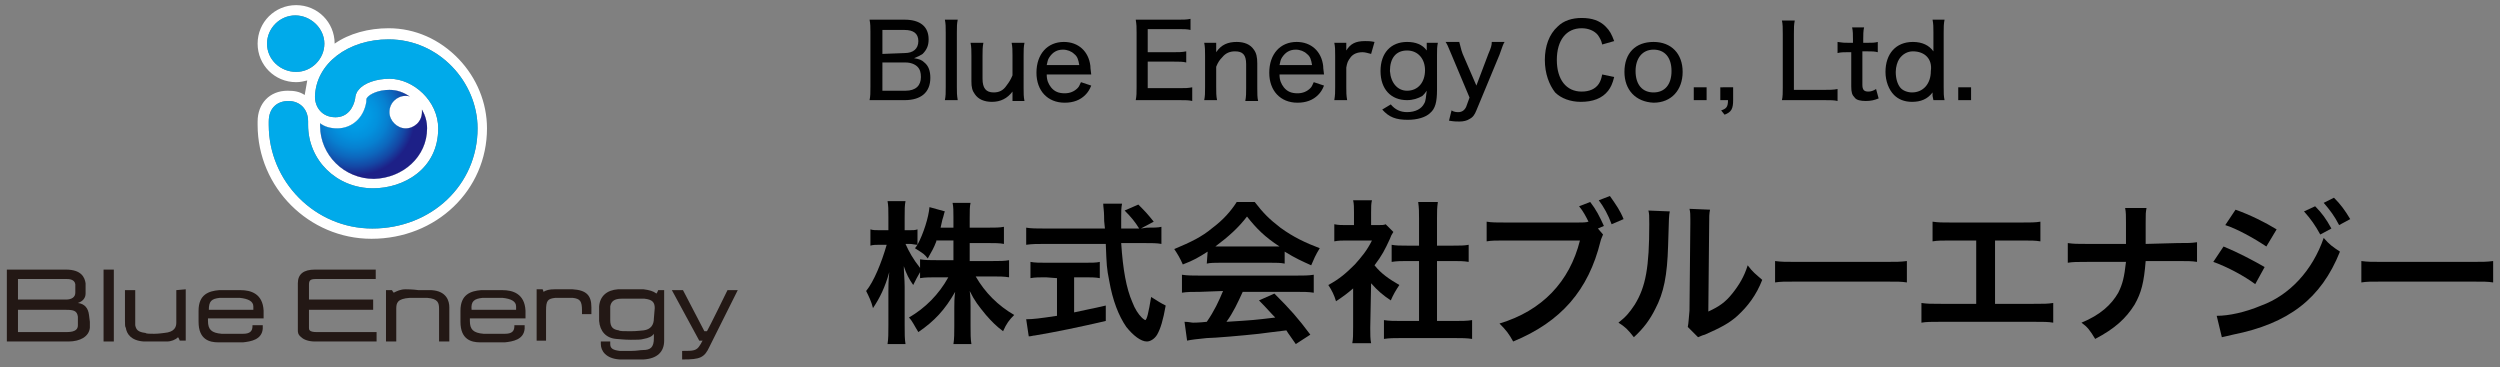 <?xml version="1.0" encoding="utf-8"?>
<!-- Generator: Adobe Illustrator 24.3.0, SVG Export Plug-In . SVG Version: 6.00 Build 0)  -->
<svg version="1.1" id="レイヤー_1" xmlns="http://www.w3.org/2000/svg" xmlns:xlink="http://www.w3.org/1999/xlink" x="0px"
	 y="0px" width="292.1px" height="42.9px" viewBox="0 0 292.1 42.9" style="enable-background:new 0 0 292.1 42.9;"
	 xml:space="preserve">
<rect x="0" y="0" width="292.1" height="42.9" fill="#808080" stroke="none"/>
<style type="text/css">
	.st0{fill:none;}
	.st1{fill:#010101;}
	.st2{fill:#231815;}
	.st3{fill:#FFFFFF;}
	.st4{fill:#00AAEA;}
	.st5{fill:url(#SVGID_1_);}
</style>
<g>
	<path class="st0" d="M152.7,6.3c-0.3-0.3-0.8-0.5-1.3-0.5c-0.7,0-1.2,0.3-1.6,0.9c-0.2,0.3-0.2,0.5-0.3,0.9h3.8
		C153.2,7,153.1,6.6,152.7,6.3z"/>
	<path class="st0" d="M164.4,10.6c1.3,0,2.1-1,2.1-2.4c0-1.3-0.8-2.3-2.1-2.3c-1.3,0-2,0.9-2,2.4C162.5,9.7,163.3,10.6,164.4,10.6z"
		/>
	<path class="st0" d="M125.5,6.3c-0.3-0.3-0.8-0.5-1.3-0.5c-0.7,0-1.2,0.3-1.6,0.9c-0.2,0.3-0.2,0.5-0.3,0.9h3.8
		C126,7,125.9,6.6,125.5,6.3z"/>
	<path class="st0" d="M107.3,4.8c0-0.9-0.6-1.3-1.6-1.3h-2.6v2.8l2.6-0.1C106.7,6.2,107.3,5.7,107.3,4.8z"/>
	<path class="st0" d="M105.8,28.5c0.4,0.9,0.9,1.8,1.7,2.8v-1c0.6,0.1,1.1,0.1,2,0.1h1.9v-2.3h-2v0.1c-0.3,0.8-0.5,1.1-1,2
		c-0.4-0.5-0.4-0.5-1.5-1.2c0.2-0.2,0.2-0.3,0.3-0.4c-0.3,0-0.6-0.1-0.9-0.1H105.8z"/>
	<path class="st0" d="M75.3,34.9c-0.2,0-0.7,0-1.4,0c-0.6,0-1.2,0-1.3,0c-0.8,0-1.2,0.3-1.3,0.9c0,0.3,0,1.2,0,1.6
		c0,0.8,0.3,1.1,1,1.2c0.1,0.1,0.6,0.1,1.4,0.1s1.3-0.1,1.5-0.1c0.8-0.1,1.2-0.6,1.2-1.4l0.1-1.2C76.5,35.3,76.2,35,75.3,34.9z"/>
	<path class="st0" d="M58.7,34.8c-0.5,0-0.7,0-1.1,0c-0.5,0-1,0-1.2,0c-1,0.1-1.4,0.4-1.3,1.4c0.2,0,5,0,5.2,0c0-0.2,0-0.3,0-0.4
		C60.3,35.2,59.7,34.9,58.7,34.8z"/>
	<path class="st0" d="M193.2,5.8c-1.3,0-2.1,1-2.1,2.5c0,1.6,0.8,2.5,2.1,2.5s2.1-0.9,2.1-2.5C195.3,6.7,194.5,5.8,193.2,5.8z"/>
	<path class="st0" d="M107.6,9c0-0.5-0.1-0.9-0.4-1.2c-0.3-0.3-0.8-0.5-1.4-0.5h-2.7v3.3h2.7C107,10.6,107.6,10,107.6,9z"/>
	<path class="st0" d="M8.8,34.2v-0.5c0-0.3,0-0.5,0-0.5c-0.1-0.6-0.8-0.6-1-0.6c0,0-5.5,0-5.7,0V35c0.2,0,5.6,0,5.6,0
		C8.4,35,8.8,34.7,8.8,34.2z"/>
	<path class="st0" d="M28,34.8c-0.5,0-0.7,0-1.1,0c-0.5,0-1,0-1.2,0c-1,0.1-1.3,0.4-1.3,1.4c0.2,0,5,0,5.2,0c0-0.2,0-0.3,0-0.4
		C29.6,35.2,29,34.9,28,34.8z"/>
	<path class="st0" d="M145.7,25.3c-1,1.3-2.1,2.3-3.7,3.5c0.3,0,0.4,0,0.7,0h6c0.3,0,0.5,0,0.8,0C147.8,27.7,146.8,26.7,145.7,25.3z
		"/>
	<path class="st0" d="M223.5,6c-0.6,0-1.2,0.3-1.6,0.9c-0.2,0.3-0.4,0.9-0.4,1.5c0,0.8,0.2,1.4,0.5,1.8c0.3,0.4,0.9,0.6,1.4,0.6
		c1.3,0,2.2-1,2.2-2.5C225.8,6.9,224.9,6,223.5,6z"/>
	<path class="st0" d="M7.7,36.2c0,0-5.4,0-5.6,0v2.6c0.2,0,5.7,0,5.7,0c1.1,0,1.3-0.4,1.3-0.8v-0.4c0-0.3,0-0.5,0-0.6
		C9,36.3,8.6,36.2,7.7,36.2z"/>
	<path d="M114,32.3h2c0.7,0,1.3,0,1.9,0.1v-2c-0.5,0.1-1.1,0.1-1.9,0.1h-2.7v-2.1h2.1c0.8,0,1.4,0,1.9,0.1v-2
		c-0.5,0.1-1,0.1-1.9,0.1h-2.1v-1.2c0-0.7,0-1.3,0.1-1.7h-2.1c0.1,0.5,0.1,0.9,0.1,1.7v1.2h-1.5c0.1-0.4,0.1-0.5,0.2-0.9
		c0.2-0.6,0.2-0.8,0.3-1l-1.8-0.5c-0.1,1.2-0.7,3.1-1.4,4.4c-0.1,0.1-0.1,0.2-0.3,0.4c1.1,0.7,1.1,0.7,1.5,1.2c0.5-0.9,0.7-1.2,1-2
		v-0.1h2v2.3h-1.9c-0.9,0-1.4,0-2-0.1v1c-0.8-1-1.3-1.9-1.7-2.8h0.5c0.3,0,0.6,0.1,0.9,0.1v-1.8c-0.3,0.1-0.5,0.1-1,0.1h-0.5v-1.5
		c0-0.9,0-1.4,0.1-1.9h-2.1c0.1,0.5,0.1,1,0.1,1.9v1.5h-0.9c-0.6,0-0.9,0-1.2-0.1v1.9c0.3-0.1,0.7-0.1,1.2-0.1h0.7
		c-0.6,2.1-1.5,4.3-2.4,5.4c0.3,0.6,0.6,1.2,0.8,2c0.8-1.2,1.4-2.4,1.9-4.2c-0.1,1.1-0.1,1.6-0.1,2.3V38c0,0.9,0,1.6-0.1,2.2h2.1
		c-0.1-0.6-0.1-1.2-0.1-2.2v-4.5c0-0.8-0.1-1.8-0.1-2.4c0.3,0.9,0.6,1.5,1.1,2.2c0.3-0.6,0.5-1,0.8-1.5v0.7c0.6-0.1,1.2-0.1,2-0.1
		h1.3c-1.1,2-2.7,3.6-4.6,4.7c0.4,0.4,0.6,0.9,1.1,1.7c1.9-1.3,3.1-2.6,4.3-4.7c-0.1,0.7-0.1,1.4-0.1,1.9v2.1c0,0.8,0,1.5-0.1,2.1
		h2.1c-0.1-0.6-0.1-1.2-0.1-2.1v-2.3c0-0.5,0-1.2-0.1-1.8c0.6,1.2,1,1.7,1.9,2.8c0.7,0.8,1.2,1.3,2,1.9c0.4-0.9,0.7-1.3,1.3-1.9
		C116.6,35.7,115.1,34.2,114,32.3z"/>
	<path d="M125.5,32.4h1.2c0.7,0,1.3,0,1.8,0.1v-1.9c-0.4,0.1-1,0.1-1.8,0.1h-4.4c-0.8,0-1.4,0-1.9-0.1v1.9c0.5-0.1,1.1-0.1,1.8-0.1
		l1.3,0.1v4.4c-2,0.3-2.8,0.4-3.6,0.4l0.3,2c0.3,0,0.5-0.1,0.7-0.1c2.4-0.4,5.3-1,8.3-1.7v-1.8c-1.7,0.4-2.4,0.5-3.7,0.8V32.4z"/>
	<path d="M133.8,37.4c0,0-0.2-0.1-0.4-0.3c-0.4-0.4-0.8-1-1.1-1.8c-0.7-1.6-1.1-3.8-1.3-6.9h2.6c0.9,0,1.6,0,2.1,0.1v-2
		c-0.4,0.1-0.9,0.1-1.7,0.1l-0.7,0.1l1.5-0.8c-0.8-1-1-1.2-1.8-2l-1.6,0.7c0.8,0.8,1.2,1.3,1.7,2.1H131c0-0.6,0-1.1,0-1.4
		c0-0.6,0-1,0.1-1.5h-2.2c0,0.3,0.1,0.9,0.1,1.4c0,0.6,0,0.6,0.1,1.5H122c-0.9,0-1.5,0-2.1-0.1v2c0.7-0.1,1.3-0.1,2.1-0.1h7.2
		c0.1,2.5,0.1,2.8,0.4,4.3c0.4,2.3,1.1,4.1,2,5.4c0.8,1,1.7,1.7,2.4,1.7c0.4,0,0.9-0.3,1.2-0.8c0.4-0.7,0.7-1.7,1-3.4
		c-0.6-0.3-0.9-0.5-1.7-1C134.2,36.5,134,37.4,133.8,37.4z"/>
	<path d="M146.6,23.6h-2.1c-0.7,1.1-1.6,2.1-2.8,3c-1.3,1.1-2.6,1.7-4.5,2.5c0.4,0.6,0.7,1.1,1,1.8c1.3-0.5,1.8-0.8,2.9-1.5
		l-0.1,1.4c0.4-0.1,1-0.1,1.5-0.1h6c0.7,0,1.1,0,1.6,0.1v-1.4c1.3,0.8,2,1.1,3.1,1.6c0.3-0.7,0.5-1.2,1-2c-1.6-0.6-3.1-1.3-4.6-2.4
		C148.3,25.6,147.6,24.9,146.6,23.6z M148.7,28.8h-6c-0.3,0-0.4,0-0.7,0c1.6-1.2,2.7-2.2,3.7-3.5c1.1,1.4,2.1,2.4,3.8,3.5
		C149.2,28.8,149,28.8,148.7,28.8z"/>
	<path d="M140.2,32.2c-0.8,0-1.5,0-2.1-0.1v2.1c0.6-0.1,1.2-0.1,2.1-0.1l2.7-0.1c-0.5,1.2-1,2.3-1.9,3.6c-0.9,0.1-1.5,0.1-1.6,0.1
		c-0.2,0-0.5-0.1-1-0.1l0.3,2.2c0.4-0.1,1.3-0.2,2.3-0.3c0.8,0,4.3-0.3,6.1-0.5c0.6-0.1,1.7-0.2,3.2-0.4c0.3,0.5,0.5,0.7,1.1,1.6
		l1.7-1.1c-1.5-2-2.3-2.9-4.2-4.8l-1.8,0.8c1,1,1.3,1.4,1.9,2c-2.5,0.3-2.5,0.3-5.7,0.5c0.8-1.1,1.3-2.2,1.9-3.5h6.2
		c0.9,0,1.5,0,2.1,0.1v-2.1c-0.6,0.1-1.2,0.1-2.1,0.1H140.2z"/>
	<path d="M163.5,33.3c-1.2-0.7-2.1-1.3-2.9-2.3c0.9-1.2,1.2-1.8,1.8-3.1c0.1-0.3,0.2-0.5,0.4-0.8l-0.9-0.9c-0.2,0.1-0.4,0.1-1,0.1
		h-0.7v-1.5c0-0.6,0-1,0.1-1.4h-2.2c0.1,0.4,0.1,0.9,0.1,1.4v1.5h-0.9c-0.6,0-0.9,0-1.4-0.1v2c0.5-0.1,0.9-0.1,1.5-0.1h2.9
		c-0.6,1.2-1.2,1.9-2,2.8c-1,1-1.8,1.7-3.1,2.4c0.4,0.6,0.7,1.2,0.9,1.9c0.9-0.6,1.3-0.9,2-1.5v4.5c0,0.9,0,1.4-0.1,1.9h2.2
		c-0.1-0.5-0.1-1-0.1-1.8l0.1-5.2c0.8,0.9,1.4,1.4,2.3,2C162.8,34.4,163.1,33.9,163.5,33.3z"/>
	<path d="M167.9,37.5v-7h1.9c0.7,0,1.2,0,1.8,0.1v-2c-0.5,0.1-1,0.1-1.8,0.1h-1.9v-3.2c0-0.8,0-1.2,0.1-1.9h-2.3
		c0.1,0.7,0.1,1.2,0.1,1.9v3.2h-1.4c-0.8,0-1.3,0-1.8-0.1v2c0.6-0.1,1.2-0.1,1.8-0.1h1.4v7h-2c-0.9,0-1.5,0-2.1-0.1v2.2
		c0.6-0.1,1.3-0.1,2-0.1h6.2c0.8,0,1.5,0,2.1,0.1v-2.2c-0.6,0.1-1.2,0.1-2.1,0.1H167.9z"/>
	<path d="M185.8,23.6l-1.3,0.5c0.5,0.6,0.8,1.2,1.1,1.8c-0.3,0.1-0.7,0.1-1.3,0.1H176c-1.2,0-1.7,0-2.3-0.1v2.3
		c0.6-0.1,1-0.1,2.3-0.1h8.6c-1.2,4.8-4.4,8.2-9.4,9.7c0.8,0.8,1.1,1.2,1.6,2.1c5.6-2.3,8.8-6,10.2-11.7c0.1-0.4,0.2-0.5,0.3-0.8
		l-0.6-0.7l0.7-0.3C186.9,25.3,186.5,24.5,185.8,23.6z"/>
	<path d="M188.1,22.9l-1.3,0.5c0.6,0.8,1.1,1.7,1.5,2.8l1.4-0.6C189.3,24.6,188.8,23.9,188.1,22.9z"/>
	<path d="M192.7,26.2c0,5-0.4,7.3-1.7,9.4c-0.6,0.9-1,1.4-1.9,2.1c0.8,0.5,1.1,0.8,1.8,1.7c1.2-1.1,1.9-2.1,2.5-3.3
		c1-1.9,1.4-3.9,1.5-7.4c0.1-3.5,0.1-3.5,0.2-4l-2.5-0.1C192.7,25,192.7,25.2,192.7,26.2z"/>
	<path d="M204.2,31c-0.4,1.3-1,2.3-1.8,3.3c-0.8,1-1.5,1.5-2.8,2.1l0.1-10.2c0-0.9,0-1.2,0.1-1.7l-2.4-0.1c0.1,0.4,0.1,0.7,0.1,1.2
		v0.5l-0.1,10.2c-0.1,1-0.1,1.4-0.2,1.9l1.2,1.2c0.3-0.1,0.4-0.2,0.8-0.3c1.8-0.8,2.8-1.3,3.8-2.2c1.2-1.1,2.2-2.4,2.9-4.2
		C205.1,32,204.8,31.8,204.2,31z"/>
	<path d="M210.3,30.6c-1.8,0-2.1,0-2.9-0.1V33c0.7-0.1,0.9-0.1,2.9-0.1h9.6c2,0,2.2,0,2.9,0.1v-2.5c-0.8,0.1-1.1,0.1-2.9,0.1H210.3z
		"/>
	<path d="M233.2,35.5h-0.1v-7.4h3c1.2,0,1.7,0,2.3,0.1v-2.3c-0.6,0.1-1.1,0.1-2.3,0.1h-8c-1.2,0-1.6,0-2.3-0.1v2.3
		c0.6-0.1,1.1-0.1,2.3-0.1h2.8v7.4h-4.1c-1.2,0-1.6,0-2.3-0.1v2.3c0.6-0.1,1.1-0.1,2.3-0.1h10.8c1.2,0,1.7,0,2.3,0.1v-2.3
		c-0.7,0.1-1,0.1-2.3,0.1H233.2z"/>
	<path d="M250.7,28.5c0-0.2,0-0.2,0-1.4V26c0-1.1,0-1.1,0.1-1.7h-2.5c0.1,0.5,0.1,0.9,0.1,1.7v1.1c0,0.3,0,0.6,0,1.4h-4.5
		c-1.2,0-1.6,0-2.3-0.1v2.3c0.6-0.1,1.1-0.1,2.3-0.1h4.5c-0.2,1.8-0.4,2.6-0.9,3.6c-0.8,1.4-2.1,2.6-4.3,3.5c0.7,0.5,1,0.9,1.6,1.9
		c2.3-1.2,3.6-2.4,4.6-4c0.8-1.4,1.1-2.6,1.3-5.1h3.7c1.2,0,1.7,0,2.3,0.1v-2.3c-0.7,0.1-1,0.1-2.3,0.1L250.7,28.5z"/>
	<path d="M266,26.8c-1.3-0.8-3.1-1.7-4.8-2.3l-1.2,1.8c1.3,0.4,3.3,1.5,4.8,2.5L266,26.8z"/>
	<path d="M264.6,31.2c-1.4-0.8-3.1-1.7-4.8-2.4l-1.2,1.8c1.7,0.6,3.7,1.7,4.9,2.6L264.6,31.2z"/>
	<path d="M271.5,23.7c0.7,0.8,1.3,1.6,1.8,2.6l1.3-0.7c-0.6-1-1.1-1.7-1.9-2.5L271.5,23.7z"/>
	<path d="M272.4,26.7c-0.6-1.1-1.1-1.8-1.9-2.6l-1.3,0.6c0.8,0.9,1.3,1.6,1.9,2.7L272.4,26.7z"/>
	<path d="M271.5,27.8c-1.3,3.8-4,6.7-7.3,7.9c-1.9,0.8-3.8,1.2-5.2,1.2l0.6,2.5c0.4-0.1,0.5-0.1,1.3-0.3c6.5-1.3,10.3-4.2,12.5-9.7
		C272.5,28.8,272.2,28.6,271.5,27.8z"/>
	<path d="M288.4,30.6h-9.6c-1.8,0-2.1,0-2.9-0.1V33c0.7-0.1,0.9-0.1,2.9-0.1h9.6c2,0,2.2,0,2.9,0.1v-2.5
		C290.5,30.6,290.2,30.6,288.4,30.6z"/>
	<path class="st1" d="M101.6,11.7c0.6,0,0.9,0,1.5,0h2.6c1.9,0,3-0.9,3-2.6c0-0.8-0.2-1.4-0.7-1.8c-0.3-0.3-0.6-0.4-1.2-0.5
		c0.5-0.2,0.7-0.3,1-0.5c0.5-0.5,0.7-1,0.7-1.7c0-1.5-1-2.3-2.8-2.3H103c-0.7,0-1,0-1.4,0c0.1,0.5,0.1,0.9,0.1,1.4v6.4
		C101.7,10.9,101.7,11.2,101.6,11.7z M103.1,3.5h2.6c1,0,1.6,0.4,1.6,1.3c0,0.9-0.6,1.4-1.6,1.4l-2.6,0.1V3.5z M103.1,7.3h2.7
		c0.6,0,1.1,0.2,1.4,0.5c0.3,0.3,0.4,0.7,0.4,1.2c0,1-0.6,1.6-1.8,1.6h-2.7V7.3z"/>
	<path class="st1" d="M110.4,11.7h1.5c-0.1-0.6-0.1-0.9-0.1-1.5V3.8c0-0.7,0-1,0.1-1.5h-1.5c0.1,0.5,0.1,0.8,0.1,1.5v6.4
		C110.5,10.9,110.5,11.2,110.4,11.7z"/>
	<path class="st1" d="M119.7,5h-1.5c0.1,0.5,0.1,0.9,0.1,1.5v2.3c-0.2,0.5-0.4,0.8-0.7,1.2c-0.4,0.6-0.9,0.8-1.5,0.8
		c-0.9,0-1.3-0.5-1.3-1.6V6.5c0-0.6,0-1,0.1-1.5h-1.5c0.1,0.5,0.1,0.9,0.1,1.5v3c0,0.7,0.1,1.1,0.4,1.5c0.4,0.6,1.1,0.9,2,0.9
		c1,0,1.8-0.4,2.4-1.2c0,0.2,0,0.4,0,0.5v0.6h1.4c-0.1-0.5-0.1-0.9-0.1-1.5V6.5C119.6,5.8,119.6,5.5,119.7,5z"/>
	<path class="st1" d="M124.4,12c1,0,1.8-0.3,2.4-0.9c0.3-0.3,0.5-0.6,0.7-1.1l-1.2-0.4c-0.2,0.4-0.2,0.5-0.4,0.7
		c-0.4,0.4-0.9,0.6-1.5,0.6c-0.7,0-1.2-0.2-1.6-0.7c-0.3-0.4-0.5-0.8-0.5-1.5h5.2c-0.1-0.8-0.1-0.8-0.1-1c-0.2-1.7-1.4-2.8-3.1-2.8
		c-1.9,0-3.2,1.4-3.2,3.6C121.1,10.6,122.4,12,124.4,12z M122.6,6.7c0.4-0.6,0.9-0.9,1.6-0.9c0.5,0,1,0.2,1.3,0.5
		c0.4,0.3,0.5,0.7,0.6,1.3h-3.8C122.4,7.2,122.4,7,122.6,6.7z"/>
	<path class="st1" d="M132.7,11.7c0.5,0,0.7,0,1.4,0h3.7c0.7,0,1.1,0,1.5,0.1v-1.6c-0.5,0.1-0.8,0.1-1.5,0.1h-3.7V7.2h3
		c0.7,0,1.1,0,1.5,0.1V6c-0.5,0.1-0.9,0.1-1.5,0.1h-3V3.4h3.5c0.7,0,1.1,0,1.5,0.1V2.2c-0.4,0.1-0.9,0.1-1.5,0.1h-3.5
		c-0.6,0-1,0-1.4,0c0.1,0.6,0.1,0.9,0.1,1.5v6.4C132.8,10.8,132.8,11.2,132.7,11.7z"/>
	<path class="st1" d="M140.7,11.7h1.5c-0.1-0.5-0.1-0.9-0.1-1.5V7.8c0.2-0.5,0.4-0.8,0.7-1.1c0.4-0.5,0.9-0.7,1.5-0.7
		c0.9,0,1.3,0.4,1.3,1.5v2.8c0,0.6,0,1-0.1,1.5h1.5c-0.1-0.4-0.1-0.9-0.1-1.5V7.4c0-0.7-0.1-1.2-0.4-1.6c-0.4-0.6-1.1-0.9-2-0.9
		c-1,0-1.8,0.3-2.4,1.2c0-0.2,0-0.4,0-0.5V5h-1.4c0.1,0.5,0.1,0.9,0.1,1.5v3.7C140.8,10.9,140.8,11.2,140.7,11.7z"/>
	<path class="st1" d="M154.6,7.7c-0.2-1.7-1.4-2.8-3.1-2.8c-1.9,0-3.2,1.4-3.2,3.6c0,2.1,1.3,3.5,3.3,3.5c1,0,1.8-0.3,2.4-0.9
		c0.3-0.3,0.5-0.6,0.7-1.1l-1.2-0.4c-0.2,0.4-0.2,0.5-0.4,0.7c-0.4,0.4-0.9,0.6-1.5,0.6c-0.7,0-1.2-0.2-1.6-0.7
		c-0.3-0.4-0.5-0.8-0.5-1.5h5.2C154.6,7.9,154.6,7.9,154.6,7.7z M149.5,7.6c0.1-0.4,0.1-0.6,0.3-0.9c0.4-0.6,0.9-0.9,1.6-0.9
		c0.5,0,1,0.2,1.3,0.5c0.4,0.3,0.5,0.7,0.6,1.3H149.5z"/>
	<path class="st1" d="M155.9,11.7h1.5c-0.1-0.6-0.1-0.9-0.1-1.5V7.9c0.1-0.6,0.2-0.8,0.5-1.2c0.3-0.4,0.8-0.6,1.4-0.6
		c0.3,0,0.6,0.1,1,0.2l0.4-1.4c-0.5-0.1-0.7-0.1-1.1-0.1c-1.1,0-1.7,0.3-2.2,1.1c0-0.1,0-0.3,0-0.4V5h-1.4c0.1,0.5,0.1,0.8,0.1,1.5
		v3.7C156,10.8,156,11.1,155.9,11.7z"/>
	<path class="st1" d="M164.4,11.7c0.7,0,1.3-0.2,1.8-0.5c0.2-0.2,0.3-0.3,0.5-0.6c-0.1,0.7-0.1,1.2-0.3,1.5c-0.3,0.6-1,1-2,1
		c-0.8,0-1.4-0.3-1.9-0.9l-1,0.6c0.8,0.9,1.6,1.2,3,1.2c1.1,0,2.1-0.3,2.6-0.8c0.6-0.5,0.8-1.3,0.8-2.7V6.4c0-0.6,0-0.9,0.1-1.4
		h-1.3v0.5c0,0.2,0,0.2,0,0.3v0.1c-0.5-0.7-1.3-1-2.3-1c-1.9,0-3.1,1.3-3.1,3.4C161.3,10.4,162.5,11.7,164.4,11.7z M164.4,5.9
		c1.3,0,2.1,1,2.1,2.3c0,1.4-0.8,2.4-2.1,2.4c-1.1,0-1.9-0.9-2-2.3C162.4,6.8,163.1,5.9,164.4,5.9z"/>
	<path class="st1" d="M175.8,4.9h-1.5c0,0.4-0.1,0.7-0.4,1.4l-1.4,3.7l-1.6-3.7c-0.2-0.5-0.3-1.1-0.4-1.4h-1.6
		c0.2,0.3,0.2,0.3,0.7,1.5l2.1,5l-0.4,1.1c-0.2,0.4-0.5,0.6-0.9,0.6c-0.2,0-0.5,0-0.8-0.2l-0.3,1.2c0.6,0.1,0.9,0.1,1.2,0.1
		c0.5,0,0.9-0.1,1.2-0.3c0.4-0.2,0.6-0.5,0.8-1l2.7-6.5C175.5,5.5,175.7,5,175.8,4.9z"/>
	<path class="st1" d="M184.7,11.9c1.4,0,2.5-0.4,3.2-1.3c0.3-0.4,0.5-0.8,0.7-1.6l-1.4-0.3c-0.1,0.5-0.2,0.8-0.4,1.1
		c-0.4,0.6-1.1,0.9-2,0.9c-1.8,0-2.9-1.4-2.9-3.7c0-2.3,1.1-3.7,2.9-3.7c0.8,0,1.5,0.3,1.9,0.8c0.2,0.3,0.4,0.6,0.5,1.1l1.4-0.4
		c-0.3-0.8-0.5-1.2-1-1.7c-0.7-0.7-1.6-1-2.8-1c-1.1,0-2.1,0.3-2.8,1c-1,0.9-1.5,2.3-1.5,3.9c0,1.6,0.5,2.9,1.2,3.8
		C182.4,11.5,183.5,11.9,184.7,11.9z"/>
	<path class="st1" d="M193.2,4.9c-2.1,0-3.4,1.3-3.4,3.5c0,2.1,1.3,3.5,3.4,3.6c2.1,0,3.4-1.5,3.4-3.6S195.3,4.9,193.2,4.9z
		 M193.2,10.8c-1.3,0-2.1-0.9-2.1-2.5c0-1.5,0.8-2.5,2.1-2.5s2.1,0.9,2.1,2.5C195.3,9.9,194.5,10.8,193.2,10.8z"/>
	<rect x="197.9" y="10.2" class="st1" width="1.5" height="1.5"/>
	<path class="st1" d="M201.1,12.9l0.4,0.5c0.8-0.3,1-0.7,1-1.7v-1.5H201v1.5h0.9C201.9,12.5,201.7,12.7,201.1,12.9z"/>
	<path class="st1" d="M208.2,11.7c0.4,0,0.8,0,1.4,0h3.5c0.8,0,1.2,0,1.6,0.1v-1.4c-0.5,0.1-0.9,0.1-1.6,0.1h-3.5V4
		c0-0.8,0-1.1,0.1-1.6h-1.5c0.1,0.4,0.1,0.9,0.1,1.6v6.2C208.3,10.8,208.3,11.3,208.2,11.7z"/>
	<path class="st1" d="M216.3,6.1v4c0,0.7,0.1,1,0.4,1.3c0.2,0.3,0.7,0.4,1.3,0.4c0.6,0,1-0.1,1.5-0.3l-0.3-1.1
		c-0.3,0.2-0.6,0.3-0.9,0.3c-0.5,0-0.7-0.2-0.7-0.8V6h0.6c0.5,0,0.8,0,1.2,0.1V4.9C219,5,218.8,5,218.2,5h-0.5V4.6
		c0-0.5,0-1,0.1-1.4h-1.4c0.1,0.4,0.1,0.9,0.1,1.4V5H216c-0.5,0-0.7,0-1.3-0.1v1.3c0.4-0.1,0.7-0.1,1.1-0.1H216.3z"/>
	<path class="st1" d="M225.8,10.8c0,0,0,0.2,0,0.4l0.1,0.5h1.3c-0.1-0.5-0.1-0.8-0.1-1.5V3.8c0-0.6,0-1,0.1-1.5h-1.4
		c0.1,0.5,0.1,0.9,0.1,1.5v1.4c0,0.3,0,0.4,0,0.5c0,0.2,0,0.2,0,0.3c-0.5-0.7-1.3-1.1-2.4-1.1c-2,0-3.2,1.4-3.2,3.5
		c0,1.1,0.4,2.1,1,2.7c0.5,0.5,1.2,0.8,2.1,0.8C224.4,11.9,225.2,11.6,225.8,10.8z M223.4,10.8c-0.5,0-1.1-0.2-1.4-0.6
		c-0.3-0.4-0.5-1-0.5-1.8c0-0.6,0.2-1.2,0.4-1.5c0.4-0.6,1-0.9,1.6-0.9c1.4,0,2.3,0.9,2.1,2.3C225.6,9.8,224.7,10.8,223.4,10.8z"/>
	<rect x="228.8" y="10.2" class="st1" width="1.5" height="1.5"/>
	<rect x="12.1" y="31.5" class="st2" width="1.2" height="8.4"/>
	<path class="st2" d="M28.1,33.9c-0.6,0-0.9,0-1.3,0c-0.5,0-0.9,0-1.2,0c-1.2,0.1-2.4,0.5-2.4,2.4v1.3c0,2.1,1.3,2.4,2.3,2.4
		c0.4,0,1.2,0,1.6,0c0.5,0,0.9,0,1.3,0c0.9-0.1,2.2-0.3,2.3-1.6c0-0.1,0-0.2,0-0.4h-1.2v0.1c0,0.6-0.3,0.9-1.1,0.9
		c-0.2,0-0.9,0-1.3,0c-0.4,0-1,0-1.2,0c-1.2-0.1-1.6-0.5-1.6-1.5c0,0,0-0.2,0-0.3c0.3,0,6.2,0,6.5,0c0-0.2,0-0.4,0-0.9
		C30.7,34.3,29.3,33.9,28.1,33.9z M29.6,36.2c-0.2,0-5,0-5.2,0c0-1,0.3-1.3,1.3-1.4c0.2,0,0.7,0,1.2,0c0.4,0,0.6,0,1.1,0
		c1,0.1,1.6,0.4,1.6,1C29.6,35.9,29.6,36,29.6,36.2z"/>
	<path class="st2" d="M58.7,33.9c-0.6,0-0.9,0-1.3,0c-0.5,0-0.9,0-1.2,0c-1.2,0.1-2.4,0.5-2.4,2.4v1.3c0,2.1,1.3,2.4,2.3,2.4
		c0.4,0,1.2,0,1.6,0c0.5,0,0.9,0,1.3,0c0.9-0.1,2.2-0.3,2.3-1.6c0-0.1,0-0.2,0-0.4h-1.2v0.1c0,0.6-0.3,0.9-1.1,0.9
		c-0.2,0-0.9,0-1.3,0c-0.4,0-1,0-1.2,0c-1.2-0.1-1.6-0.5-1.6-1.5c0,0,0-0.2,0-0.3c0.3,0,6.3,0,6.5,0c0-0.2,0-0.4,0-0.9
		C61.3,34.3,59.9,33.9,58.7,33.9z M60.3,36.2c-0.2,0-5,0-5.2,0c-0.1-1,0.3-1.3,1.3-1.4c0.2,0,0.7,0,1.2,0c0.4,0,0.6,0,1.1,0
		c1,0.1,1.6,0.4,1.6,1C60.3,35.9,60.3,36,60.3,36.2z"/>
	<path class="st2" d="M82.6,38.7c-0.1,0-0.3,0-0.3,0l-2.5-4.8h-1.3l3.2,5.9h0.4c-0.1,0.1-0.2,0.4-0.3,0.5C81.4,41,81,41,79.8,41
		h-0.1v1h0.1c2,0,2.5-0.2,3.1-1.5l3.3-6.6H85C85,33.9,82.8,38.4,82.6,38.7z"/>
	<path class="st2" d="M20.6,33.9v3.8c0,0.5-0.2,1.1-1.4,1.2c-0.1,0-0.6,0.1-1.2,0.1c-0.5,0-0.9,0-1-0.1c-0.9-0.1-1.1-0.4-1.2-0.9
		c0-0.1,0-0.4,0-0.6v-3.5h-1.2v3.5c0,0.5,0,0.8,0.1,0.9c0.1,0.7,0.6,1.5,2.1,1.6H18c0.5,0,1.4,0,1.5,0c0.5,0,1-0.2,1.3-0.5
		c0.1,0.1,0.2,0.4,0.2,0.4h0.7v-6L20.6,33.9L20.6,33.9z"/>
	<path class="st2" d="M50.4,33.9c-0.1,0-0.8,0-1.5,0c-0.7-0.1-1.4-0.1-1.5-0.1c-0.6,0-1,0.2-1.4,0.4c-0.1-0.1-0.2-0.3-0.2-0.3h-0.7
		v6h1.2v-3.8c0-0.7,0.1-1.2,1.6-1.3h0.9c0.4,0,0.9,0,1.1,0c1.3,0.1,1.4,0.6,1.4,1.3v3.8h1.2v-4C52.5,35.2,52.2,34,50.4,33.9z"/>
	<path class="st2" d="M66.9,33.8h-1h-1.1c-0.6,0-1,0.1-1.3,0.3c0-0.1-0.1-0.3-0.1-0.3h-0.7v6h1.1v-3.5c0-1.2,0.2-1.4,1.1-1.5
		c0.3,0,0.6,0,1,0c0.5,0,1,0,1,0c0.9,0.1,1.1,0.4,1.1,1.5v0.4h1.1v-0.8C69.1,34.5,68.5,33.9,66.9,33.8z"/>
	<path class="st2" d="M76.7,34.3c-0.4-0.3-0.8-0.4-1.5-0.5c-0.1,0-0.9,0-1.5,0s-1.4,0-1.5,0c-1.3,0.1-2.1,0.8-2.2,2
		c0,0.2,0,1.5,0,1.7c0.1,1.2,0.8,2,2,2.1c0.2,0,0.9,0.1,1.7,0.1c0.7,0,1.2,0,1.5-0.1c0.6-0.1,1-0.3,1.2-0.6c0,0.2,0,0.5,0,0.5
		c0,1.1-0.4,1.4-1.3,1.4c-0.3,0-0.7,0.1-1.3,0.1c-0.6,0-1.2,0-1.4,0c-0.8-0.1-1.1-0.3-1.1-0.8v-0.3h-1.1v0.3c0,0.8,0.6,1.7,2.2,1.8
		h1.5c0.7,0,1.2,0,1.3,0c1.6-0.1,2.4-0.9,2.4-2.2v-5.9h-0.7C76.9,33.9,76.8,34.2,76.7,34.3z M76.4,37.2c0,0.8-0.4,1.3-1.2,1.4
		c-0.2,0-0.7,0.1-1.5,0.1s-1.3,0-1.4-0.1c-0.7-0.1-1-0.4-1-1.2c0-0.4,0-1.3,0-1.6c0.1-0.6,0.5-0.9,1.3-0.9c0.1,0,0.7,0,1.3,0
		c0.7,0,1.2,0,1.4,0c0.9,0.1,1.2,0.4,1.2,1.1L76.4,37.2z"/>
	<path class="st2" d="M9.1,35.4c0.6-0.2,0.9-0.6,0.9-1.1v-0.6v-0.6c-0.1-0.7-0.5-1.6-2.3-1.6H0.8v8.4H8c1.4,0,2.4-0.6,2.5-1.6v-0.7
		l-0.1-0.8C10.3,36,9.9,35.5,9.1,35.4z M2.1,32.6c0.2,0,5.7,0,5.7,0c0.2,0,0.9,0,1,0.6c0,0,0,0.2,0,0.5v0.5c0,0.5-0.4,0.8-1.1,0.8
		c0,0-5.4,0-5.6,0V32.6z M9.1,37.6V38c0,0.4-0.2,0.8-1.3,0.8c0,0-5.5,0-5.7,0v-2.6c0.2,0,5.6,0,5.6,0c0.9,0,1.3,0.1,1.4,0.8
		C9.1,37.1,9.1,37.3,9.1,37.6z"/>
	<path class="st2" d="M36.1,38.3c0,0,0-2,0-2.1c0.2,0,7.5,0,7.5,0V35c0,0-7.3,0-7.5,0c0-0.2,0-1.7,0-1.7c0-0.5,0.1-0.7,0.8-0.7h7
		v-1.1h-7.1c-1.3,0-2,0.5-2,1.6v5.5c0,0.2,0,0.5,0.4,0.8c0.3,0.3,0.9,0.5,1.6,0.5H44v-1.1h-7C36.1,38.8,36.1,38.5,36.1,38.3z"/>
	<path class="st3" d="M53.6,6.9c-2.2-2.3-5.1-3.6-8.2-3.6c-2.3,0-4.6,0.6-6.3,1.8c0-2.5-2-4.5-4.5-4.5s-4.5,2-4.5,4.5s2,4.5,4.5,4.5
		c0.5,0,0.9-0.1,1.3-0.2c-0.1,0.5-0.2,1.1-0.3,1.7c-0.6-0.4-1.2-0.5-2-0.5c-2.1,0-3.5,1.5-3.5,3.6v0.4c0,7.3,6,13.3,13.3,13.3
		c7.6,0,13.5-5.7,13.5-12.9C56.9,12,55.7,9.1,53.6,6.9z M34.6,8.4c-1.8,0-3.4-1.4-3.4-3.3c0-1.8,1.5-3.3,3.3-3.3s3.4,1.5,3.4,3.3
		S36.4,8.4,34.6,8.4z M43.5,26.7c-6.7,0-12.1-5.5-12.1-12.1v-0.4c0-1.6,1-2.4,2.3-2.4s2.3,0.9,2.3,2.4v0.4c0,4.1,3.3,7.4,7.6,7.4
		c3.5,0,7.6-2.2,7.6-7c0-3.2-2.9-5.8-5.7-5.8c-1.5,0-3,0.5-3.6,1.3c-0.3,0.3-0.4,0.8-0.4,1c-0.2,1.1-0.9,2.2-2.3,2.2
		c-1.6,0-2.4-1.2-2.4-2.4c0.1-3.9,3.9-6.7,8.6-6.7c5.9,0,10.4,5,10.4,10.4C55.8,21.6,50.4,26.7,43.5,26.7z M47.4,15
		c1,0,1.9-0.8,1.9-1.9c0-0.1,0-0.2,0-0.3c0.4,0.7,0.6,1.4,0.6,2.2c0,3.3-2.8,5.8-6.2,5.9h0.1h-0.1c-3.5,0-6.3-2.8-6.3-6.2
		c0,0,0-0.2,0-0.3c0.5,0.4,1.2,0.6,2,0.6c1.7,0,3.1-1.2,3.4-3.1v-0.1c0-0.1,0-0.3,0.1-0.4c0.3-0.4,1.3-0.9,2.6-0.9
		c0.9,0,1.7,0.3,2.4,0.8c-0.2-0.1-0.3-0.1-0.5-0.1c-1,0-1.9,0.8-1.9,1.9C45.5,14.1,46.4,15,47.4,15z"/>
	<path class="st4" d="M37.9,5.1c0-1.8-1.6-3.3-3.4-3.3s-3.3,1.5-3.3,3.3c0,1.9,1.6,3.3,3.4,3.3C36.4,8.4,37.9,6.9,37.9,5.1z"/>
	<line class="st0" x1="43.8" y1="20.9" x2="43.7" y2="20.9"/>
	<path class="st3" d="M47.4,11.2c0.2,0,0.3,0,0.5,0.1c-0.7-0.5-1.5-0.8-2.4-0.8c-1.3,0-2.3,0.5-2.6,0.9c-0.1,0.1-0.1,0.3-0.1,0.4
		v0.1c-0.3,1.9-1.7,3.1-3.4,3.1c-0.8,0-1.5-0.2-2-0.6c0,0.1,0,0.3,0,0.3c0,3.4,2.8,6.2,6.3,6.2c3.4-0.1,6.2-2.6,6.2-5.9
		c0-0.8-0.2-1.5-0.6-2.2c0,0.1,0,0.2,0,0.3c0,1.1-0.9,1.9-1.9,1.9s-1.9-0.9-1.9-1.9C45.5,12,46.4,11.2,47.4,11.2z"/>
	
		<radialGradient id="SVGID_1_" cx="41.499" cy="30.541" r="7.048" gradientTransform="matrix(1 0 0 -1 0 44)" gradientUnits="userSpaceOnUse">
		<stop  offset="0" style="stop-color:#009FE8"/>
		<stop  offset="0.206" style="stop-color:#019CE5"/>
		<stop  offset="0.381" style="stop-color:#0391DD"/>
		<stop  offset="0.544" style="stop-color:#0780D0"/>
		<stop  offset="0.701" style="stop-color:#0D67BD"/>
		<stop  offset="0.851" style="stop-color:#1448A5"/>
		<stop  offset="0.996" style="stop-color:#1D2188"/>
		<stop  offset="1" style="stop-color:#1D2087"/>
	</radialGradient>
	<path class="st5" d="M47.4,11.2c0.2,0,0.3,0,0.5,0.1c-0.7-0.5-1.5-0.8-2.4-0.8c-1.3,0-2.3,0.5-2.6,0.9c-0.1,0.1-0.1,0.3-0.1,0.4
		v0.1c-0.3,1.9-1.7,3.1-3.4,3.1c-0.8,0-1.5-0.2-2-0.6c0,0.1,0,0.3,0,0.3c0,3.4,2.8,6.2,6.3,6.2c3.4-0.1,6.2-2.6,6.2-5.9
		c0-0.8-0.2-1.5-0.6-2.2c0,0.1,0,0.2,0,0.3c0,1.1-0.9,1.9-1.9,1.9s-1.9-0.9-1.9-1.9C45.5,12,46.4,11.2,47.4,11.2z"/>
	<path class="st4" d="M45.4,4.6c-4.7,0-8.5,2.8-8.6,6.7c0,1.2,0.8,2.4,2.4,2.4c1.4,0,2.1-1.1,2.3-2.2c0-0.2,0.1-0.7,0.4-1
		c0.6-0.8,2.1-1.3,3.6-1.3c2.8,0,5.7,2.6,5.7,5.8c0,4.8-4.1,7-7.6,7c-4.3,0-7.6-3.3-7.6-7.4v-0.4c0-1.5-1-2.4-2.3-2.4
		s-2.3,0.8-2.3,2.4v0.4c0,6.6,5.4,12.1,12.1,12.1c6.9,0,12.3-5.1,12.3-11.7C55.8,9.6,51.3,4.6,45.4,4.6z"/>
</g>
</svg>
